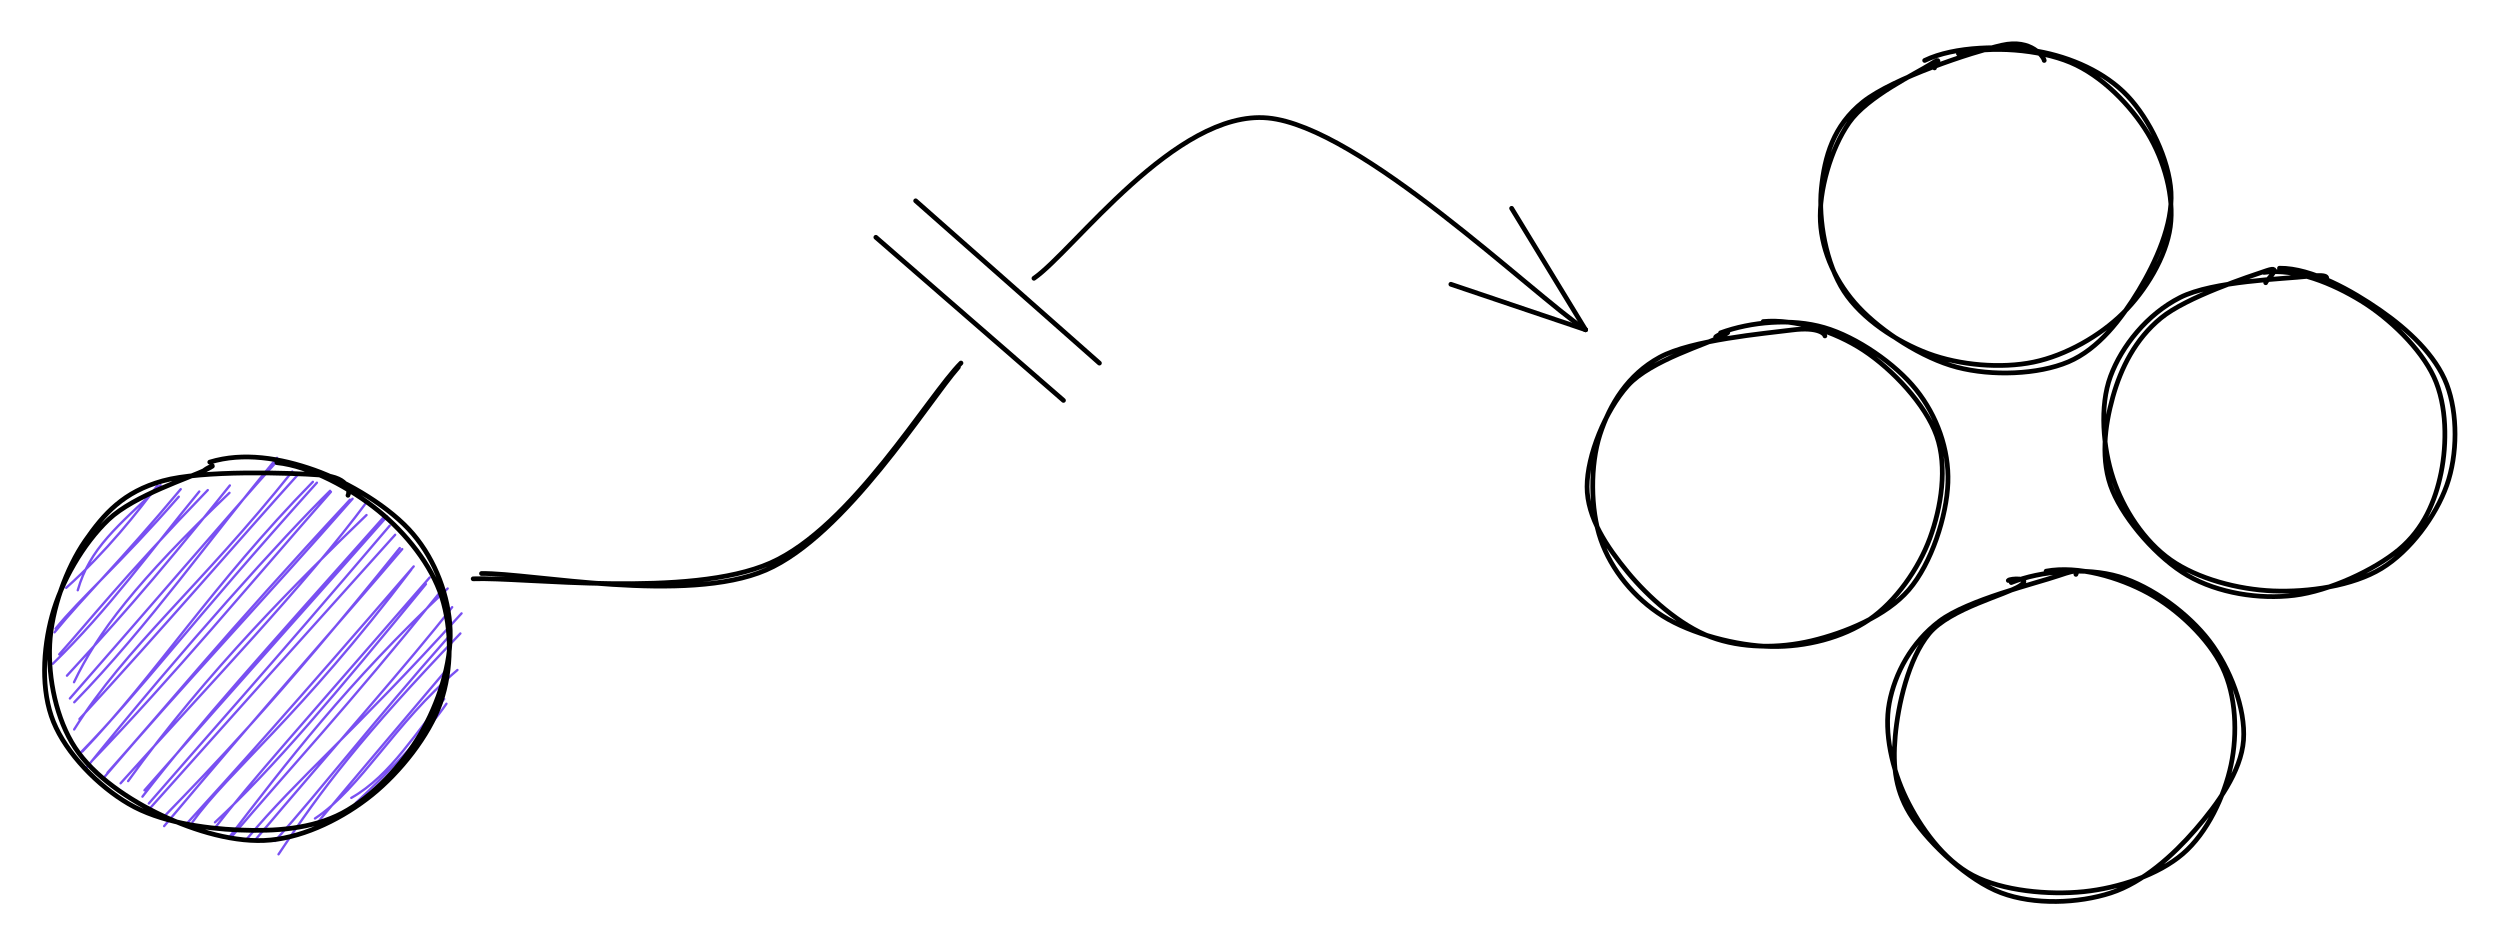 <svg version="1.1" xmlns="http://www.w3.org/2000/svg" viewBox="0 0 527.617 199.068" width="527.617" height="199.068">
  <!-- svg-source:excalidraw -->
  
  <defs>
    <style class="style-fonts">
      @font-face {
        font-family: "Virgil";
        src: url("https://excalidraw.com/Virgil.woff2");
      }
      @font-face {
        font-family: "Cascadia";
        src: url("https://excalidraw.com/Cascadia.woff2");
      }
    </style>
  </defs>
  <g stroke-linecap="round" transform="translate(384.375 10) rotate(0 36.809 33.959)"><path d="M28.95 1.35 C35.79 -0.36, 45.93 0.39, 52.59 3.18 C59.24 5.97, 65.36 12.31, 68.87 18.09 C72.39 23.87, 74.53 31.53, 73.66 37.87 C72.79 44.21, 68.47 51.35, 63.66 56.11 C58.85 60.86, 51.65 65, 44.81 66.42 C37.96 67.84, 29.24 67.1, 22.57 64.61 C15.9 62.12, 8.54 57.28, 4.78 51.47 C1.02 45.66, -0.65 36.43, 0.02 29.77 C0.69 23.11, 2.48 16.54, 8.82 11.5 C15.17 6.47, 31.72 1.01, 38.09 -0.45 C44.46 -1.9, 47 2.15, 47.05 2.76 M21.82 2.76 C28.13 -0.3, 38.44 -0.44, 45.57 0.8 C52.7 2.05, 59.9 5.26, 64.6 10.21 C69.31 15.17, 73.41 23.68, 73.81 30.53 C74.21 37.37, 70.6 45.31, 66.99 51.29 C63.38 57.26, 58.53 63.66, 52.14 66.37 C45.76 69.07, 36.05 69.43, 28.68 67.51 C21.32 65.6, 12.75 59.99, 7.94 54.87 C3.13 49.75, 0.16 43.3, -0.19 36.8 C-0.53 30.31, 2 21.42, 5.87 15.88 C9.74 10.34, 20.03 5.49, 23.03 3.57 C26.04 1.64, 23.86 3.81, 23.9 4.33" stroke="#000000" stroke-width="1" fill="none"></path></g><g stroke-linecap="round" transform="translate(336.164 68.596) rotate(0 36.809 33.959)"><path d="M35.95 -0.73 C42.62 -1.34, 51.02 1.31, 57.12 5.33 C63.22 9.34, 70.21 16.76, 72.55 23.36 C74.88 29.97, 73.52 38.5, 71.14 44.97 C68.77 51.44, 63.9 58.37, 58.32 62.19 C52.74 66, 44.93 67.98, 37.67 67.85 C30.41 67.72, 20.76 65.18, 14.76 61.42 C8.76 57.66, 3.88 51.67, 1.67 45.29 C-0.54 38.9, -0.57 29.54, 1.5 23.13 C3.58 16.72, 7.35 10.49, 14.1 6.81 C20.85 3.13, 36.19 1.8, 42.01 1.05 C47.82 0.3, 49 2, 48.98 2.3 M26.95 1.65 C33.38 -0.71, 41.94 -1.47, 48.82 0.53 C55.7 2.53, 63.88 8.19, 68.23 13.65 C72.59 19.11, 75.2 26.24, 74.94 33.28 C74.68 40.32, 71.48 50.32, 66.69 55.88 C61.9 61.44, 53.14 64.98, 46.18 66.64 C39.21 68.3, 31.36 68.25, 24.89 65.84 C18.42 63.42, 11.71 57.44, 7.35 52.15 C3 46.87, -1.23 40.68, -1.22 34.12 C-1.21 27.55, 2.62 18.07, 7.41 12.76 C12.19 7.45, 24.41 3.93, 27.49 2.24 C30.58 0.55, 25.71 2.17, 25.9 2.62" stroke="#000000" stroke-width="1" fill="none"></path></g><g stroke-linecap="round" transform="translate(444 57.564) rotate(0 36.809 33.959)"><path d="M37.08 -0.96 C43.87 -1.03, 52.44 3.82, 58.32 7.91 C64.2 11.99, 70.04 17.4, 72.38 23.56 C74.73 29.72, 74.68 38.39, 72.38 44.87 C70.08 51.34, 64.71 58.69, 58.6 62.41 C52.5 66.12, 43.14 67.45, 35.73 67.15 C28.32 66.85, 19.76 64.57, 14.13 60.61 C8.5 56.65, 4.08 49.85, 1.97 43.39 C-0.15 36.93, -0.93 28.21, 1.42 21.85 C3.77 15.49, 9.14 8.75, 16.09 5.23 C23.04 1.71, 38.02 1.32, 43.12 0.74 C48.22 0.16, 47.03 1.35, 46.68 1.75 M33.79 -0.07 C40.46 -1.01, 48.35 2.29, 54.33 5.96 C60.31 9.64, 66.85 15.95, 69.66 21.99 C72.47 28.03, 72.41 36.12, 71.19 42.19 C69.96 48.26, 67.46 54.09, 62.3 58.41 C57.13 62.72, 47.62 67.16, 40.2 68.08 C32.77 69, 24.12 67.6, 17.73 63.92 C11.34 60.25, 4.48 52.32, 1.85 46.03 C-0.79 39.75, 0.21 32.28, 1.91 26.2 C3.61 20.12, 6.64 14.01, 12.05 9.57 C17.46 5.12, 30.7 0.78, 34.39 -0.46 C38.07 -1.7, 34.22 1.6, 34.17 2.11" stroke="#000000" stroke-width="1" fill="none"></path></g><g stroke-linecap="round" transform="translate(398.516 121.15) rotate(0 36.809 33.959)"><path d="M33.31 -0.61 C40.06 -1.86, 48.66 0.65, 54.86 4.03 C61.06 7.41, 67.59 13.63, 70.51 19.67 C73.42 25.71, 73.73 33.72, 72.34 40.28 C70.95 46.84, 67.36 54.58, 62.17 59.04 C56.99 63.5, 48.62 66.27, 41.24 67.03 C33.85 67.79, 24.11 66.88, 17.87 63.6 C11.63 60.32, 6.74 53.42, 3.79 47.36 C0.85 41.3, -0.96 33.47, 0.21 27.23 C1.38 20.99, 4.88 14.4, 10.83 9.92 C16.79 5.44, 31.15 1.98, 35.94 0.34 C40.74 -1.31, 39.73 -0.43, 39.6 0.07 M25.95 1.8 C32.16 -0.69, 41.69 -1.5, 48.66 0.55 C55.63 2.61, 63.37 8.36, 67.76 14.12 C72.14 19.87, 75.46 28.42, 74.97 35.06 C74.47 41.7, 69.46 48.59, 64.8 53.96 C60.13 59.34, 53.79 65.08, 46.96 67.3 C40.14 69.52, 30.8 69.9, 23.83 67.28 C16.87 64.67, 8.92 57.1, 5.19 51.59 C1.47 46.08, 0.9 40.72, 1.47 34.22 C2.04 27.71, 4.24 17.85, 8.63 12.56 C13.01 7.27, 25 4.35, 27.79 2.48 C30.57 0.61, 25.6 0.93, 25.33 1.36" stroke="#000000" stroke-width="1" fill="none"></path></g><g stroke-linecap="round" transform="translate(10 97.191) rotate(0 42.287 39.75)"><path d="M7.69 17.28 C7.69 17.28, 7.69 17.28, 7.69 17.28 M7.69 17.28 C7.69 17.28, 7.69 17.28, 7.69 17.28 M6.41 27.38 C8.95 18.52, 14.77 13.93, 23.9 5.21 M3.97 26.87 C12.37 19.35, 19.24 10.66, 23.23 5.25 M1.72 35.49 C6.85 29.14, 15.15 22.01, 27.73 7.64 M1.51 36.26 C7.97 28.37, 15.05 21.69, 28.14 6.05 M1.14 42.9 C12.87 31.55, 21.81 19.01, 32.06 6.54 M2.5 40.91 C8.64 34.14, 15.39 25.34, 33.85 6.24 M5.62 46.79 C10.61 36.31, 18.78 25.62, 38.43 6.82 M4.13 45.41 C12.31 36.49, 21.5 26.57, 38.51 5.26 M5.67 51.02 C21.4 34.88, 34.75 15.83, 48.47 -0.57 M4.75 50.22 C22.14 30.39, 37.66 12.21, 48.09 0.56 M5.65 56.76 C16.61 39.3, 32.4 26.49, 51.68 2.32 M6.77 54.56 C24 35.88, 41.12 15.97, 52.93 2.92 M7.39 61.42 C22.84 45.32, 34.79 26.18, 56.03 4.5 M7 61.67 C19.66 48.73, 29.59 35.01, 56.88 4.68 M8.15 64.94 C28.93 39.2, 49.78 16.09, 59.66 6.39 M9.36 63.44 C26.67 45.46, 42.72 26.07, 59.84 6.61 M11.85 67.01 C28.68 47.28, 45.77 29.34, 64.41 8.07 M12.68 65.89 C25.41 51.64, 36.91 37.27, 63.86 8.27 M17.04 67.66 C33.64 44.52, 53.35 25.01, 67.35 11.51 M15.45 68.12 C34.31 47.09, 54.5 26.17, 67.44 8.7 M20.49 69.6 C40.92 46.32, 59.83 25.27, 71.69 11.8 M20.06 70.94 C31.76 55.8, 46.05 39.95, 71.05 11.88 M21.41 72.38 C32.87 59.14, 45.43 45.25, 72.25 13.75 M21.71 73.33 C38.68 54.31, 54.1 37.11, 73.4 15.67 M25 74.76 C34.12 65.35, 48.05 51.16, 74.37 18.47 M24.64 77.16 C43.91 54.18, 62.97 32.69, 74.89 18.69 M30.61 76.32 C38.57 65.27, 52.91 54.49, 76.8 23.02 M29.01 77.08 C39.72 65.34, 51.13 52.66, 77.31 22.35 M35.37 76.36 C47.68 64.95, 60.62 49.56, 79.89 26.08 M35.19 77.75 C43.39 67.19, 52.96 56.6, 80.68 24.69 M38.36 79.52 C50.38 63.93, 63.14 47.04, 84.48 27.01 M38.59 79.74 C51.5 64.58, 62.91 52.49, 82.78 27.9 M42.09 79.88 C52.79 67.03, 64.61 57.46, 87.41 32.26 M43.92 80.01 C59.49 61.59, 77.07 41.75, 85.43 30.95 M48.78 83.11 C57.93 69.28, 66.23 58.36, 87.16 36.5 M48.05 80.3 C58.1 69.03, 68.08 55.99, 84.76 37.1 M56.47 75.55 C66.32 69.01, 73.1 55.63, 86.54 44.21 M56.88 76.57 C65.64 66.07, 75.8 54.14, 84.6 43.72 M64.14 71.2 C72.6 66.44, 78.23 56.54, 83.75 50.34 M65.11 72.25 C72.67 65.23, 80.51 56.77, 84.22 51.33" stroke="#7950f2" stroke-width="0.5" fill="none"></path><path d="M48.43 0.45 C55.43 1.17, 64.11 5.93, 69.91 10.65 C75.71 15.38, 81.03 22.03, 83.21 28.78 C85.38 35.54, 85.41 44.2, 82.96 51.16 C80.51 58.12, 74.48 65.73, 68.51 70.55 C62.55 75.37, 54.55 79.37, 47.16 80.09 C39.77 80.82, 31.05 78.14, 24.17 74.9 C17.28 71.65, 9.78 66.63, 5.84 60.61 C1.89 54.59, 0.14 46.04, 0.5 38.76 C0.85 31.48, 4.01 22.68, 7.98 16.94 C11.96 11.2, 16.04 6.62, 24.34 4.3 C32.63 1.99, 51.24 2.56, 57.76 3.07 C64.28 3.57, 63.71 6.98, 63.44 7.34 M34.27 0.34 C41.34 -1.82, 49.18 -0.52, 56.33 2.01 C63.48 4.54, 72.38 9.87, 77.16 15.5 C81.94 21.12, 84.74 28.72, 85.01 35.76 C85.27 42.8, 82.53 51.29, 78.74 57.73 C74.94 64.17, 68.62 71.02, 62.24 74.4 C55.86 77.77, 47.97 78.3, 40.46 77.98 C32.95 77.66, 23.71 76.29, 17.19 72.48 C10.66 68.68, 3.99 61.8, 1.29 55.17 C-1.4 48.55, -0.95 39.85, 0.99 32.73 C2.93 25.62, 7.5 17.59, 12.91 12.45 C18.33 7.32, 30.13 3.63, 33.48 1.93 C36.82 0.23, 33.03 1.78, 32.99 2.26" stroke="#000000" stroke-width="1" fill="none"></path></g><g stroke-linecap="round"><g transform="translate(100.703 122.277) rotate(0 50.634 -22.12)"><path d="M-0.84 -0.12 C9.65 -0.55, 44.74 4.12, 61.9 -3.47 C79.05 -11.06, 95.29 -38.88, 102.11 -45.66 M0.92 -1.24 C11.34 -1.38, 44.17 5.29, 60.95 -1.97 C77.72 -9.23, 95.06 -37.4, 101.56 -44.8" stroke="#000000" stroke-width="1" fill="none"></path></g></g><mask></mask><g stroke-linecap="round"><g transform="translate(218.211 58.734) rotate(0 58.209 -11.533)"><path d="M0 0 C8.22 -5.64, 29.94 -35.65, 49.35 -33.84 C68.75 -32.03, 105.24 3.41, 116.42 10.86 M0 0 C8.22 -5.64, 29.94 -35.65, 49.35 -33.84 C68.75 -32.03, 105.24 3.41, 116.42 10.86" stroke="#000000" stroke-width="1" fill="none"></path></g><g transform="translate(218.211 58.734) rotate(0 58.209 -11.533)"><path d="M87.99 1.26 C98.35 4.76, 108.71 8.25, 116.42 10.86 M87.99 1.26 C98.32 4.74, 108.64 8.23, 116.42 10.86" stroke="#000000" stroke-width="1" fill="none"></path></g><g transform="translate(218.211 58.734) rotate(0 58.209 -11.533)"><path d="M100.81 -14.77 C106.5 -5.43, 112.19 3.91, 116.42 10.86 M100.81 -14.77 C106.48 -5.46, 112.15 3.84, 116.42 10.86" stroke="#000000" stroke-width="1" fill="none"></path></g></g><mask></mask><g stroke-linecap="round"><g transform="translate(191.879 44.374) rotate(340.118 12.764 22.92)"><path d="M0 0 C4.25 7.64, 21.27 38.2, 25.53 45.84 M0 0 C4.25 7.64, 21.27 38.2, 25.53 45.84" stroke="#000000" stroke-width="1" fill="none"></path></g></g><mask></mask><g stroke-linecap="round"><g transform="translate(200.227 36.809) rotate(340.118 12.408 22.699)"><path d="M0 0 C4.14 7.57, 20.68 37.83, 24.82 45.4 M0 0 C4.14 7.57, 20.68 37.83, 24.82 45.4" stroke="#000000" stroke-width="1" fill="none"></path></g></g><mask></mask></svg>